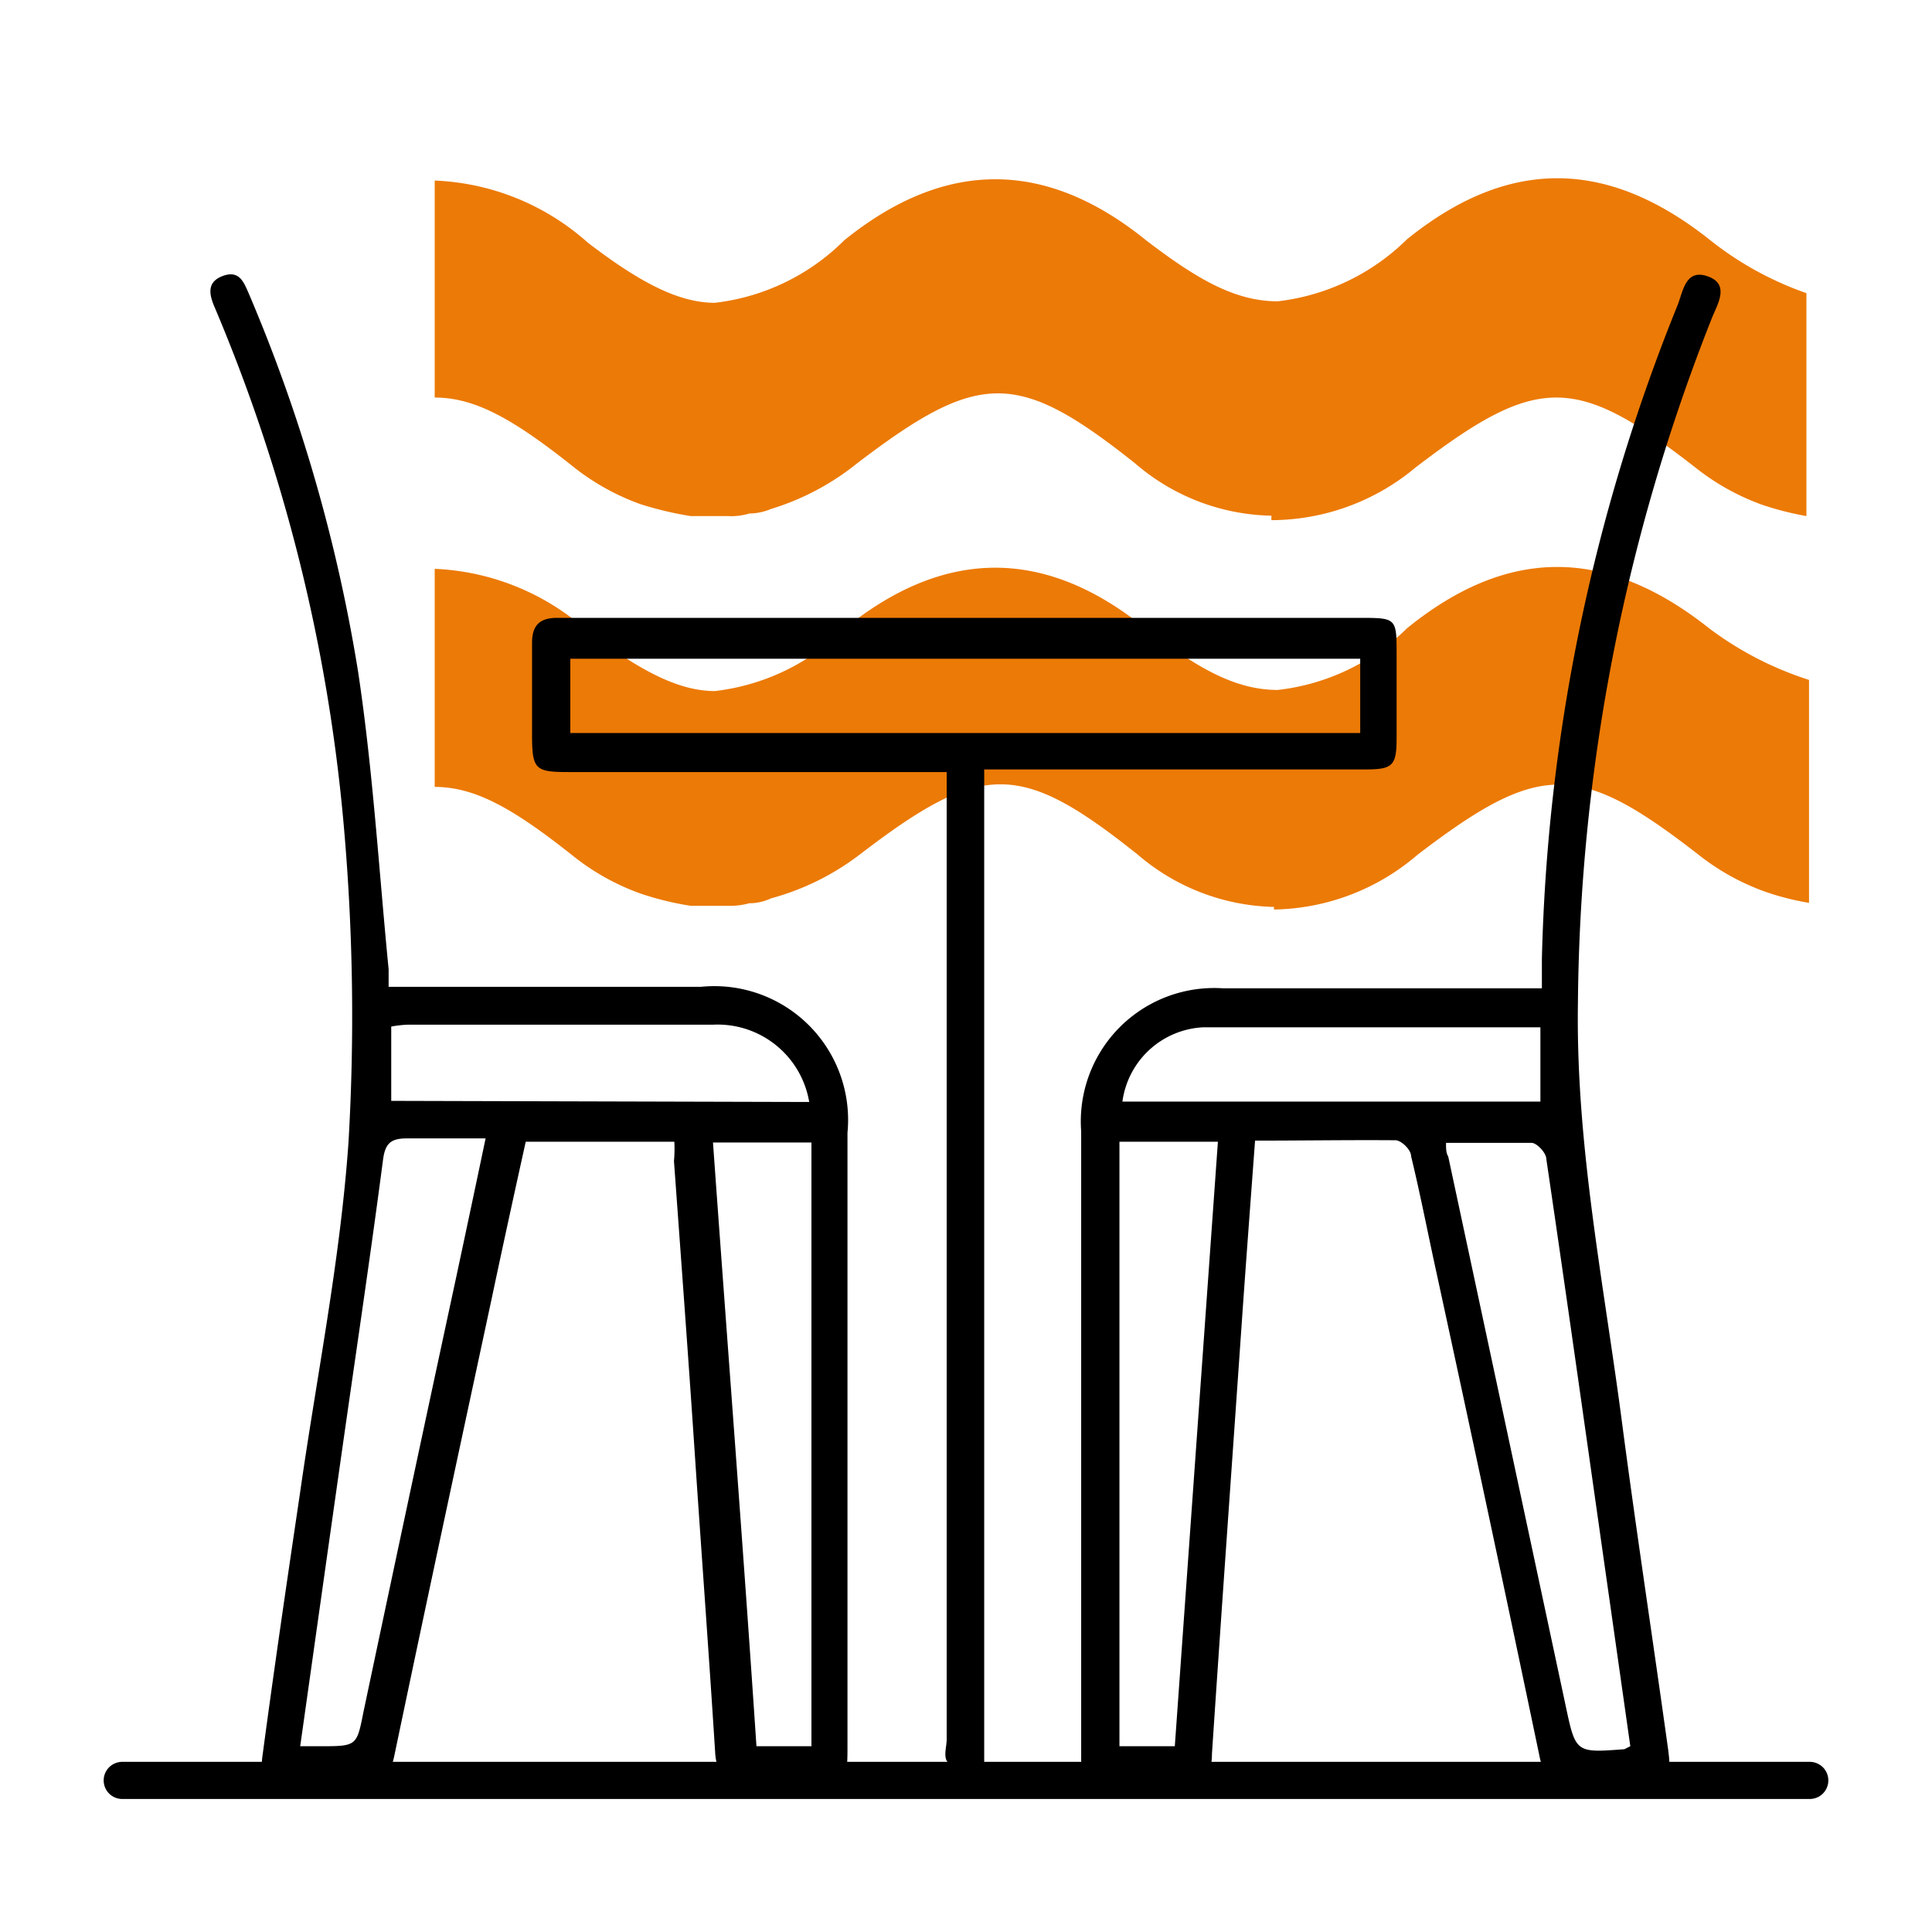 <svg id="Слой_1" data-name="Слой 1" xmlns="http://www.w3.org/2000/svg" viewBox="0 0 52 52"><defs><style>.cls-1{fill:#ec7a06;}.cls-2{fill:none;stroke:#000;stroke-linecap:round;stroke-linejoin:round;}</style></defs><path class="cls-1" d="M46,6.44c-2.77-2.19-5.42-2.19-8.13,0a5.93,5.93,0,0,1-3.48,1.67v0c-1.16,0-2.19-.61-3.54-1.64q-4.06-3.29-8.13,0a5.88,5.88,0,0,1-3.48,1.68c-1,0-2.06-.58-3.42-1.62a6.57,6.57,0,0,0-4.12-1.67V10.7c1.09,0,2.12.58,3.74,1.87a6.32,6.32,0,0,0,1.8,1,9.12,9.12,0,0,0,1.35.32h1a1.65,1.65,0,0,0,.58-.07h.06a1.58,1.58,0,0,0,.52-.12,6.92,6.92,0,0,0,2.32-1.23c3.29-2.51,4.32-2.51,7.48,0a5.77,5.77,0,0,0,3.67,1.41V14a6.06,6.06,0,0,0,3.87-1.41c3.29-2.52,4.32-2.52,7.55,0a6.32,6.32,0,0,0,1.8,1,8.16,8.16,0,0,0,1.18.3v-6A8.84,8.84,0,0,1,46,6.44Z"/><path class="cls-1" d="M46,16.91c-2.77-2.2-5.42-2.2-8.13,0a5.9,5.9,0,0,1-3.48,1.66v0c-1.16,0-2.19-.61-3.54-1.64q-4.06-3.3-8.13,0a5.92,5.92,0,0,1-3.48,1.67c-1,0-2.06-.58-3.42-1.61a6.59,6.59,0,0,0-4.12-1.68v5.87c1.09,0,2.12.58,3.74,1.87a6.32,6.32,0,0,0,1.8,1,8.05,8.05,0,0,0,1.35.33h1a1.92,1.92,0,0,0,.58-.07h.06a1.37,1.37,0,0,0,.52-.13A6.89,6.89,0,0,0,23.14,23c3.29-2.52,4.32-2.52,7.48,0a5.82,5.82,0,0,0,3.67,1.41v.07A6.07,6.07,0,0,0,38.16,23c3.29-2.51,4.32-2.51,7.55,0a6.32,6.32,0,0,0,1.8,1,7,7,0,0,0,1.18.3v-6A9.06,9.06,0,0,1,46,16.91Z"/><g id="_0zhJHf" data-name="0zhJHf"><path d="M33.78,30.7c-.12,1.63-.24,3.21-.35,4.79-.27,3.9-.55,7.8-.81,11.71,0,.62-.28.9-.93.86s-1.22,0-1.83,0-.77-.22-.76-.78c0-2,0-4.09,0-6.13,0-3.57,0-7.13,0-10.7a3.59,3.59,0,0,1,3.81-3.85c2.59,0,5.18,0,7.76,0h.83c0-.29,0-.54,0-.79A50,50,0,0,1,45.15,8.22c.15-.37.21-1,.82-.78s.24.77.09,1.16A51.12,51.12,0,0,0,42.47,27c-.06,3.86.71,7.6,1.2,11.39.38,2.88.82,5.76,1.22,8.64.13.92,0,1-.89,1-.52,0-1,0-1.57,0s-.89-.18-1-.79q-1.36-6.51-2.77-13c-.22-1-.43-2.09-.68-3.12,0-.18-.27-.43-.42-.43C36.31,30.68,35.07,30.7,33.78,30.7ZM43.88,47l-.54-3.8c-.57-4-1.13-8-1.72-12,0-.17-.25-.43-.39-.44-.76,0-1.52,0-2.31,0,0,.16,0,.27.06.37q1.58,7.38,3.16,14.78c.27,1.27.27,1.27,1.58,1.17ZM31.62,47l1.16-16.27H30.13V47ZM30.21,29.65H41.46v-2c-3.06,0-6.07,0-9.08,0A2.31,2.31,0,0,0,30.21,29.65Z"/><path d="M18.15,30.73h-4c-.31,1.4-.62,2.82-.92,4.24-.88,4.1-1.76,8.19-2.62,12.3-.12.55-.34.84-1,.79s-1.21,0-1.82,0-.82-.16-.72-.84c.31-2.32.65-4.64,1-7,.45-3.16,1.09-6.31,1.31-9.48a58.24,58.24,0,0,0-.14-8.66A46.12,46.12,0,0,0,5.79,8.3c-.15-.34-.25-.7.2-.87s.57.16.71.48A43.62,43.62,0,0,1,9.64,18.09c.4,2.66.56,5.35.82,8,0,.13,0,.25,0,.47h8.41a3.6,3.6,0,0,1,3.94,3.93q0,8.28,0,16.56c0,.92-.06,1-1,1-.55,0-1.09,0-1.63,0s-.89-.25-.93-.86c-.17-2.69-.37-5.38-.55-8.07s-.37-5.25-.56-7.87A3.67,3.67,0,0,0,18.15,30.73ZM21.84,47V30.75H19.19C19.58,36.2,20,41.6,20.36,47ZM8.08,47l.52,0c1,0,1,0,1.18-.91q1.24-5.87,2.5-11.72c.26-1.22.52-2.44.79-3.73-.76,0-1.44,0-2.11,0-.43,0-.59.12-.65.57-.34,2.6-.73,5.2-1.1,7.8S8.46,44.31,8.08,47Zm13.7-17.34a2.5,2.5,0,0,0-2.6-2.08q-4.11,0-8.22,0a3.15,3.15,0,0,0-.43.05v2Z"/><path d="M25.48,20.78H15.32c-.91,0-1-.06-1-1s0-1.65,0-2.48c0-.47.21-.67.67-.67H36.59c1,0,1,0,1,1v2.22c0,.77-.1.86-.87.86H26.49V47.11c0,.11,0,.25,0,.32A5.39,5.39,0,0,1,26,48a3.3,3.3,0,0,1-.52-.61c-.08-.16,0-.38,0-.58V20.78ZM15.35,19.73H36.61v-2H15.35Z"/></g><line class="cls-2" x1="3.29" y1="47.92" x2="48.71" y2="47.92"/></svg>